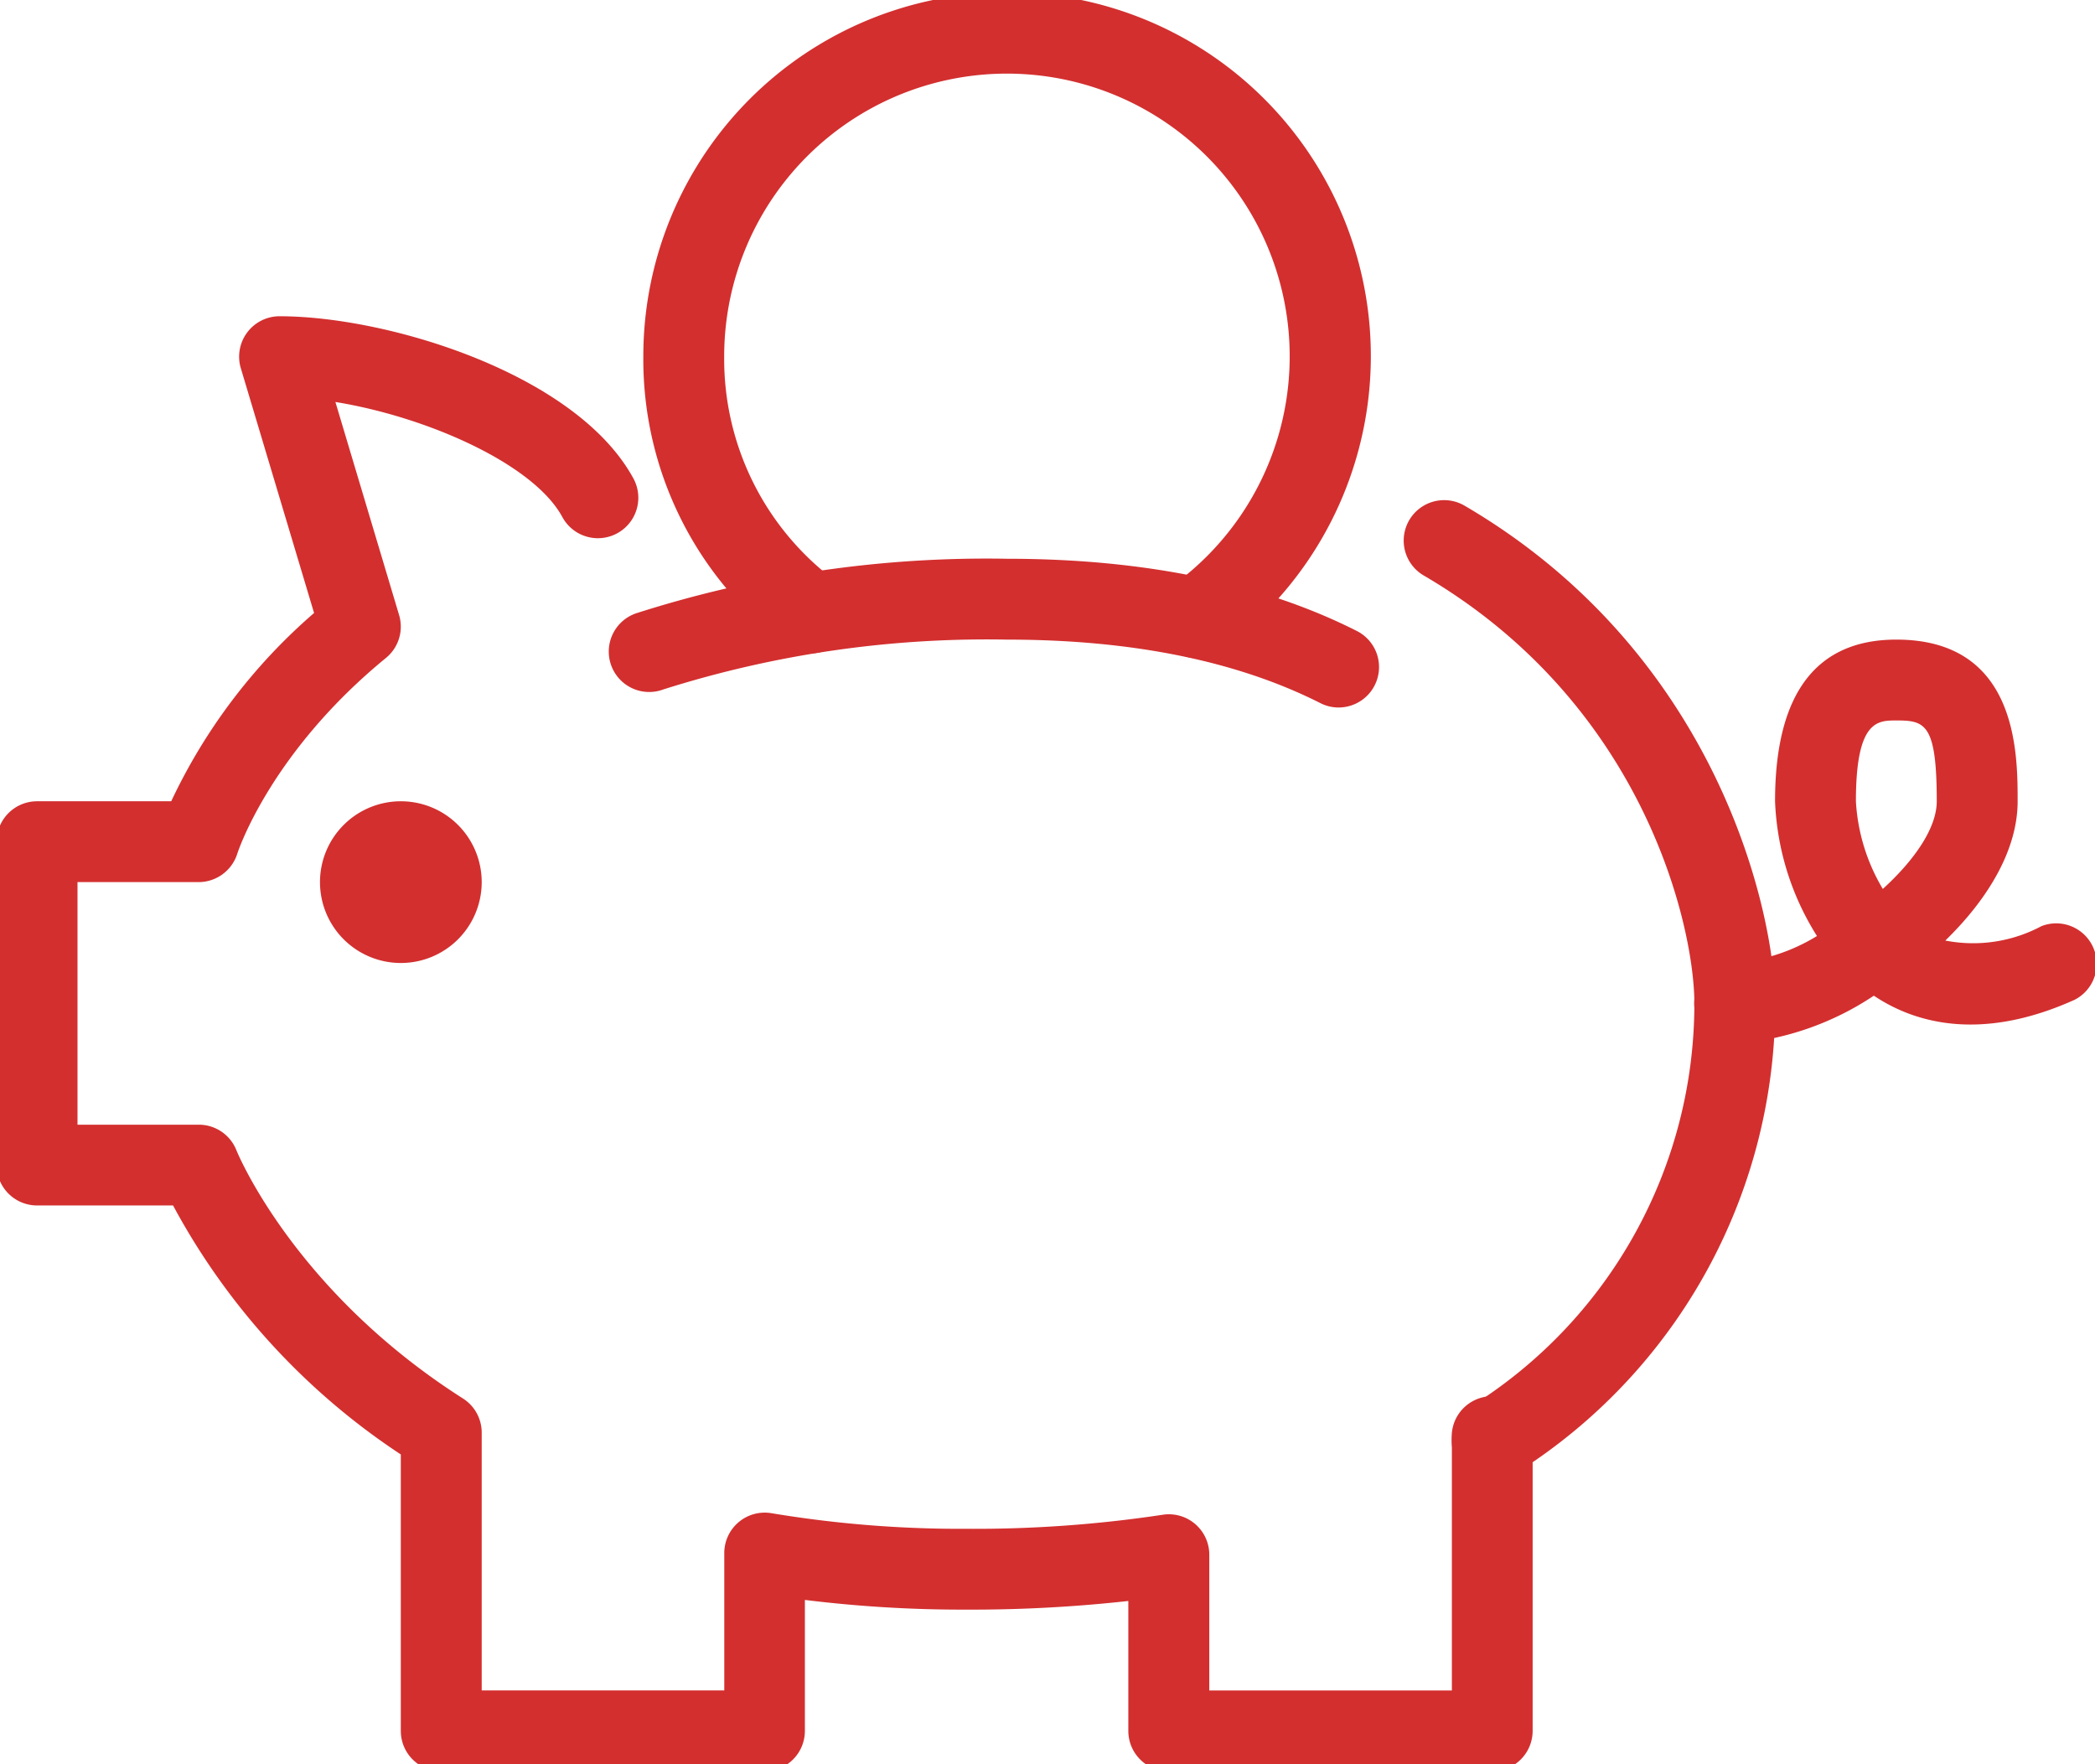 <svg xmlns="http://www.w3.org/2000/svg" xmlns:xlink="http://www.w3.org/1999/xlink" width="114" height="96" viewBox="0 0 114 96">
  <defs>
    <clipPath id="clip-path">
      <rect id="Rectangle_4458" data-name="Rectangle 4458" width="114" height="96" transform="translate(0.183 0.386)" fill="#d32f2f"/>
    </clipPath>
  </defs>
  <g id="Group_8525" data-name="Group 8525" transform="translate(-0.183 -7.386)">
    <g id="Group_8524" data-name="Group 8524" transform="translate(0 7)" clip-path="url(#clip-path)">
      <path id="Path_31934" data-name="Path 31934" d="M146.2,143.5a2.2,2.2,0,0,1-2.2-2.2v-.223a2.2,2.2,0,0,1,4.4,0v.223a2.2,2.2,0,0,1-2.2,2.2" transform="translate(-64.823 -62.516)" fill="#d32f2f"/>
      <path id="Path_31935" data-name="Path 31935" d="M81.376,111.177H63.781a2.2,2.2,0,0,1-2.2-2.2v-7.069a77.676,77.676,0,0,1-8.8.471,70.212,70.212,0,0,1-8.8-.528v7.126a2.2,2.2,0,0,1-2.2,2.2H24.193a2.2,2.2,0,0,1-2.2-2.2V93.935A37.519,37.519,0,0,1,9.6,80.386H2.2a2.2,2.2,0,0,1-2.2-2.2V60.592a2.2,2.2,0,0,1,2.2-2.2H9.5a30.968,30.968,0,0,1,7.773-10.245L13.288,34.831A2.2,2.2,0,0,1,15.4,32c5.93,0,16.2,3.154,19.266,8.856a2.2,2.2,0,0,1-3.876,2.082c-1.558-2.9-7.368-5.462-12.356-6.273L21.9,48.259a2.2,2.2,0,0,1-.714,2.333c-6.323,5.174-8.071,10.591-8.088,10.645A2.213,2.213,0,0,1,11,62.791H4.4v13.2H11a2.2,2.2,0,0,1,2.051,1.4c.027.068,3.1,7.625,12.326,13.5a2.2,2.2,0,0,1,1.018,1.855v14.03h13.2V99.3a2.2,2.2,0,0,1,2.575-2.167,62.668,62.668,0,0,0,10.621.848,68.5,68.5,0,0,0,10.651-.763,2.2,2.2,0,0,1,2.545,2.172v7.388h13.2V93.187a2.2,2.2,0,0,1,1.007-1.848,25.846,25.846,0,0,0,12.189-21.95c0-4.08-2.645-16.216-14.727-23.282a2.2,2.2,0,1,1,2.221-3.8c13.869,8.111,16.905,22.3,16.905,27.08a30.151,30.151,0,0,1-13.2,24.971v14.617a2.2,2.2,0,0,1-2.2,2.2" transform="translate(0 -14.405)" fill="#d32f2f"/>
      <path id="Path_31936" data-name="Path 31936" d="M100.35,64.094a2.191,2.191,0,0,1-.991-.238C94.824,61.562,89.088,60.4,82.31,60.4a58.256,58.256,0,0,0-18.7,2.709,2.2,2.2,0,1,1-1.421-4.162A62.57,62.57,0,0,1,82.31,56c7.474,0,13.879,1.323,19.035,3.931a2.2,2.2,0,0,1-.995,4.162" transform="translate(-27.326 -25.209)" fill="#d32f2f"/>
      <path id="Path_31937" data-name="Path 31937" d="M94.131,36.2a2.2,2.2,0,0,1-1.288-3.984A15.386,15.386,0,1,0,68.4,19.794a15.059,15.059,0,0,0,6.026,12.183A2.2,2.2,0,1,1,71.788,35.5,19.42,19.42,0,0,1,64,19.794,19.794,19.794,0,1,1,95.416,35.788a2.189,2.189,0,0,1-1.284.415" transform="translate(-28.81)" fill="#d32f2f"/>
      <path id="Path_31938" data-name="Path 31938" d="M40.8,84.4a4.4,4.4,0,1,0-4.4,4.4,4.4,4.4,0,0,0,4.4-4.4" transform="translate(-14.405 -36.013)" fill="#d32f2f"/>
      <path id="Path_31939" data-name="Path 31939" d="M170.2,85.994a2.2,2.2,0,1,1,0-4.4,10.1,10.1,0,0,0,4.481-1.465A14.8,14.8,0,0,1,172.4,72.8c0-5.838,2.22-8.8,6.6-8.8,6.6,0,6.6,6.165,6.6,8.8,0,2.659-1.63,5.335-3.935,7.576a7.9,7.9,0,0,0,5.23-.783A2.2,2.2,0,0,1,188.7,83.6c-5.153,2.322-8.706,1.21-10.782-.131-.048-.031-.1-.062-.142-.093a15.786,15.786,0,0,1-7.575,2.618M179,68.4c-1.031,0-2.2,0-2.2,4.4a10.426,10.426,0,0,0,1.464,4.768c1.708-1.555,2.935-3.308,2.935-4.768,0-4.23-.635-4.4-2.2-4.4" transform="translate(-75.627 -28.81)" fill="#d32f2f"/>
    </g>
  </g>
</svg>
